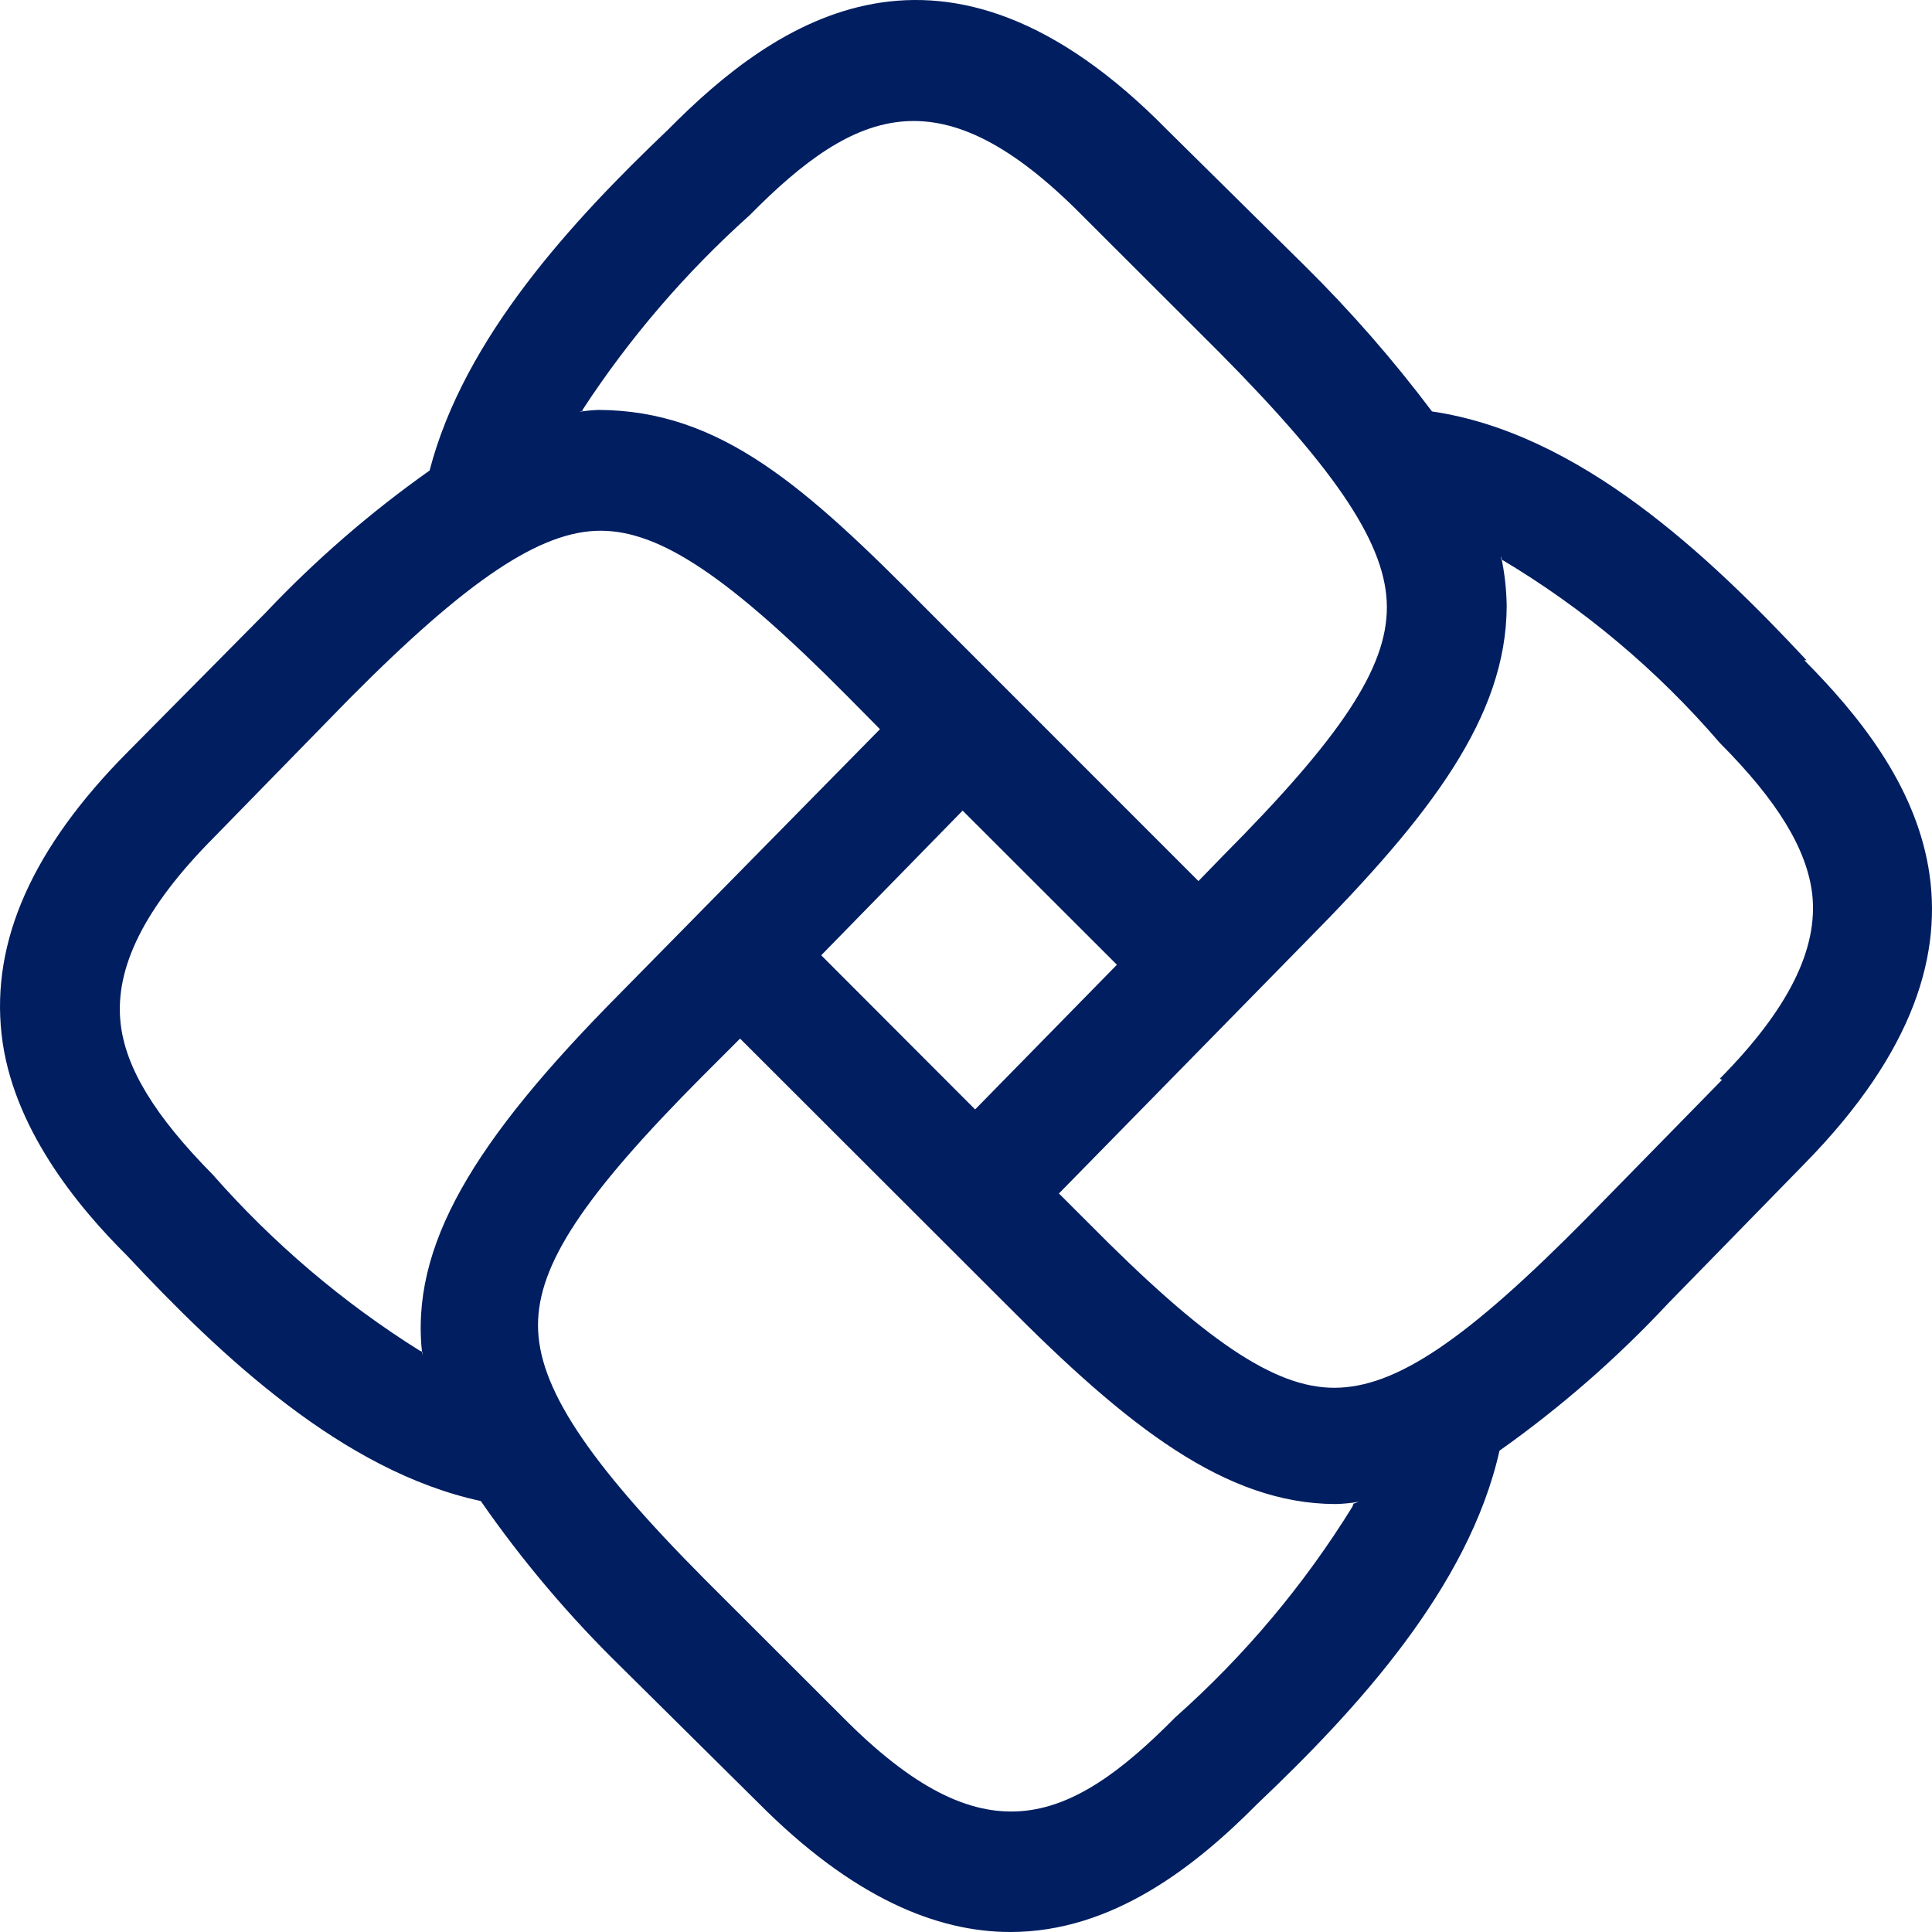 <svg xmlns="http://www.w3.org/2000/svg" width="51" height="51" viewBox="0 0 51 51" fill="none"><path fill-rule="evenodd" clip-rule="evenodd" d="M45.457 28.506L41.864 32.175C38.732 35.344 36.86 36.634 35.219 36.634C33.648 36.634 31.816 35.404 28.704 32.255L27.953 31.505L34.529 24.797C37.761 21.528 39.763 18.919 39.773 16C39.767 15.556 39.717 15.114 39.623 14.68C39.625 14.707 39.625 14.733 39.623 14.76C41.798 16.053 43.748 17.691 45.397 19.609C46.929 21.148 47.699 22.418 47.839 23.608C47.999 25.057 47.199 26.657 45.397 28.476L45.457 28.506ZM35.7 39.773C34.421 41.843 32.846 43.716 31.026 45.332C28.183 48.211 25.942 49.06 22.249 45.332L18.616 41.703C15.473 38.543 14.202 36.594 14.202 34.984C14.202 33.375 15.413 31.555 18.536 28.416L19.536 27.416L26.542 34.415C29.775 37.674 32.357 39.693 35.249 39.703C35.457 39.699 35.664 39.678 35.87 39.643L35.73 39.693L35.7 39.773ZM11.079 35.654C9.042 34.377 7.202 32.811 5.615 31.006C4.094 29.466 3.313 28.196 3.183 27.007C3.023 25.547 3.814 23.957 5.625 22.128L9.208 18.459C12.341 15.3 14.272 14.01 15.853 14.01C17.425 14.01 19.246 15.23 22.369 18.379L23.229 19.249L16.344 26.247C12.521 30.106 10.799 32.895 11.15 35.784V35.684L11.079 35.654ZM21.678 25.217L25.411 21.398L29.484 25.467L25.741 29.286L21.678 25.217ZM15.383 10.811C16.621 8.917 18.102 7.193 19.787 5.683C22.629 2.803 24.871 1.954 28.564 5.683L32.197 9.312C35.339 12.481 36.61 14.42 36.61 16.03C36.61 17.639 35.399 19.459 32.277 22.598L31.636 23.258L24.5 16.12C21.268 12.851 19.026 10.831 15.793 10.821C15.622 10.828 15.452 10.845 15.283 10.871C15.283 10.871 15.333 10.871 15.363 10.871L15.383 10.811ZM47.689 17.429C45.087 14.64 41.684 11.431 37.801 10.861C36.776 9.498 35.652 8.211 34.438 7.012L30.805 3.423C24.911 -2.575 20.467 0.554 17.635 3.423C15.123 5.813 12.251 8.912 11.34 12.421C9.775 13.528 8.323 14.787 7.006 16.18L3.373 19.849C0.851 22.388 -0.23 24.847 0.041 27.297C0.311 29.746 2.042 31.845 3.353 33.145C5.825 35.794 9.058 38.843 12.691 39.623C13.783 41.197 15.023 42.663 16.394 44.002L20.017 47.591C22.499 50.09 24.721 51 26.672 51C29.364 51 31.556 49.27 33.197 47.611C35.8 45.142 38.772 41.913 39.583 38.294C41.196 37.152 42.688 35.849 44.036 34.405L47.629 30.726C53.524 24.727 50.471 20.288 47.629 17.429H47.689Z" fill="#001E60"></path></svg>